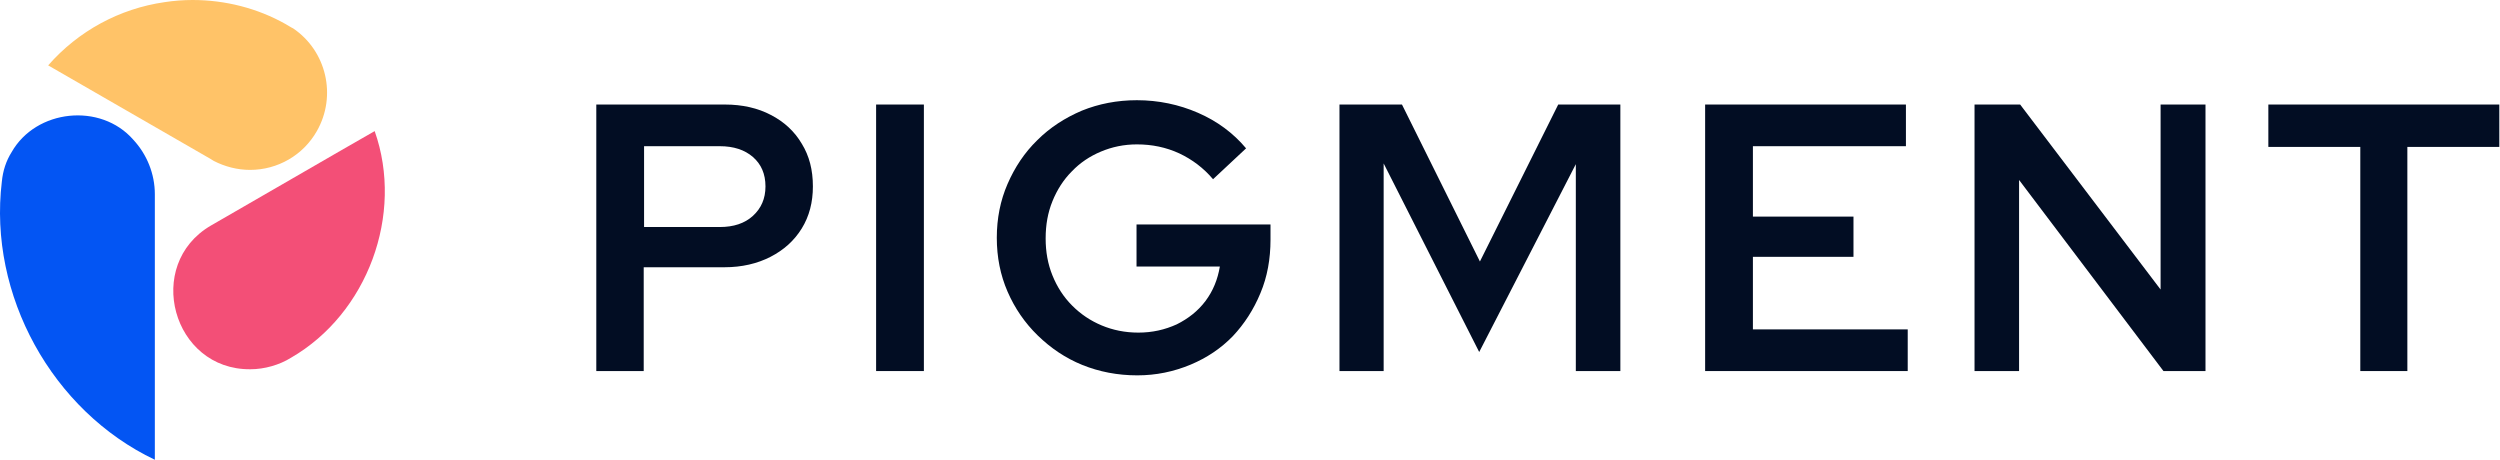 <svg xmlns="http://www.w3.org/2000/svg" width="696" height="128" viewBox="0 0 696 128" fill="none"><g clip-path="url(#clip0_11085_63741)"><path d="M166.009 103.302V29.102H201.809C206.709 29.102 211.009 30.102 214.609 32.002C218.309 33.902 221.209 36.602 223.209 40.002C225.309 43.402 226.309 47.302 226.309 51.902C226.309 56.302 225.309 60.202 223.209 63.602C221.109 67.002 218.209 69.602 214.509 71.502C210.809 73.402 206.509 74.402 201.709 74.402H179.209V103.302H166.009ZM179.309 63.202H200.409C204.209 63.202 207.309 62.202 209.609 60.102C211.909 58.002 213.109 55.302 213.109 51.902C213.109 48.402 211.909 45.702 209.609 43.702C207.309 41.702 204.209 40.702 200.409 40.702H179.309V63.202Z" fill="#020D23"></path><path d="M243.909 103.302V29.102H257.209V103.302H243.909Z" fill="#020D23"></path><path d="M316.609 104.498C311.109 104.498 306.009 103.498 301.309 101.598C296.609 99.698 292.509 96.898 288.909 93.398C285.309 89.898 282.509 85.798 280.509 81.198C278.509 76.598 277.509 71.598 277.509 66.198C277.509 60.798 278.509 55.798 280.509 51.198C282.509 46.598 285.209 42.498 288.809 38.998C292.309 35.498 296.509 32.798 301.209 30.798C305.909 28.898 311.009 27.898 316.509 27.898C322.509 27.898 328.209 29.098 333.509 31.398C338.809 33.698 343.309 36.998 346.909 41.298L337.709 49.898C335.109 46.798 331.909 44.398 328.309 42.698C324.609 40.998 320.709 40.198 316.509 40.198C312.909 40.198 309.609 40.898 306.509 42.198C303.409 43.498 300.709 45.298 298.409 47.698C296.109 49.998 294.309 52.798 293.009 55.998C291.709 59.198 291.109 62.598 291.109 66.398C291.109 70.098 291.709 73.498 293.009 76.698C294.309 79.898 296.109 82.698 298.509 85.098C300.909 87.498 303.609 89.298 306.709 90.598C309.809 91.898 313.209 92.598 316.909 92.598C320.809 92.598 324.309 91.798 327.609 90.298C330.809 88.698 333.509 86.598 335.609 83.798C337.709 80.998 339.009 77.798 339.609 74.198H316.409V62.498H353.709V66.698C353.709 72.098 352.809 77.098 350.909 81.598C349.009 86.198 346.409 90.198 343.209 93.598C339.909 96.998 336.009 99.598 331.509 101.498C326.709 103.498 321.809 104.498 316.609 104.498Z" fill="#020D23"></path><path d="M372.909 103.302V29.102H390.309L412.009 72.802L433.809 29.102H451.109V103.302H438.709V45.702L411.809 98.002L385.209 45.502V103.302H372.909Z" fill="#020D23"></path><path d="M474.709 103.302V29.102H530.609V40.702H488.009V60.302H516.009V71.502H488.009V91.702H531.109V103.302H474.709Z" fill="#020D23"></path><path d="M549.709 103.302V29.102H562.409L601.509 80.602V29.102H614.009V103.302H602.309L562.109 50.102V103.302H549.709Z" fill="#020D23"></path><path d="M657.109 103.302V40.902H631.509V29.102H695.809V40.902H670.209V103.302H657.109Z" fill="#020D23"></path><path d="M69.709 102.8C48.009 103 40.009 73.7 58.709 62.8C67.109 58 95.509 41.5 104.309 36.5C112.509 59.7 102.309 87.3 81.009 99.6C77.809 101.6 73.609 102.8 69.709 102.8Z" fill="#F34F77"></path><path d="M69.609 47.3C66.109 47.3 62.609 46.4 59.509 44.8L58.709 44.3L13.409 18.2C21.809 8.6 33.309 2.4 45.809 0.6C48.409 0.2 51.009 0 53.609 0C62.709 0 71.709 2.3 79.509 6.7C79.709 6.8 81.309 7.8 81.609 7.9C90.909 14.2 93.809 26.7 88.209 36.5C84.409 43.2 77.309 47.3 69.609 47.3Z" fill="#FFC368"></path><path d="M43.109 127.997C14.509 114.397 -3.291 82.097 0.509 50.597C0.809 47.497 1.709 44.797 3.209 42.397C10.009 30.397 28.009 28.497 37.109 38.897C40.909 42.997 43.109 48.397 43.109 54.097V127.997Z" fill="#0355F3"></path></g><defs><clipPath id="clip0_11085_63741"><rect width="696" height="128" fill="white"></rect></clipPath></defs></svg>